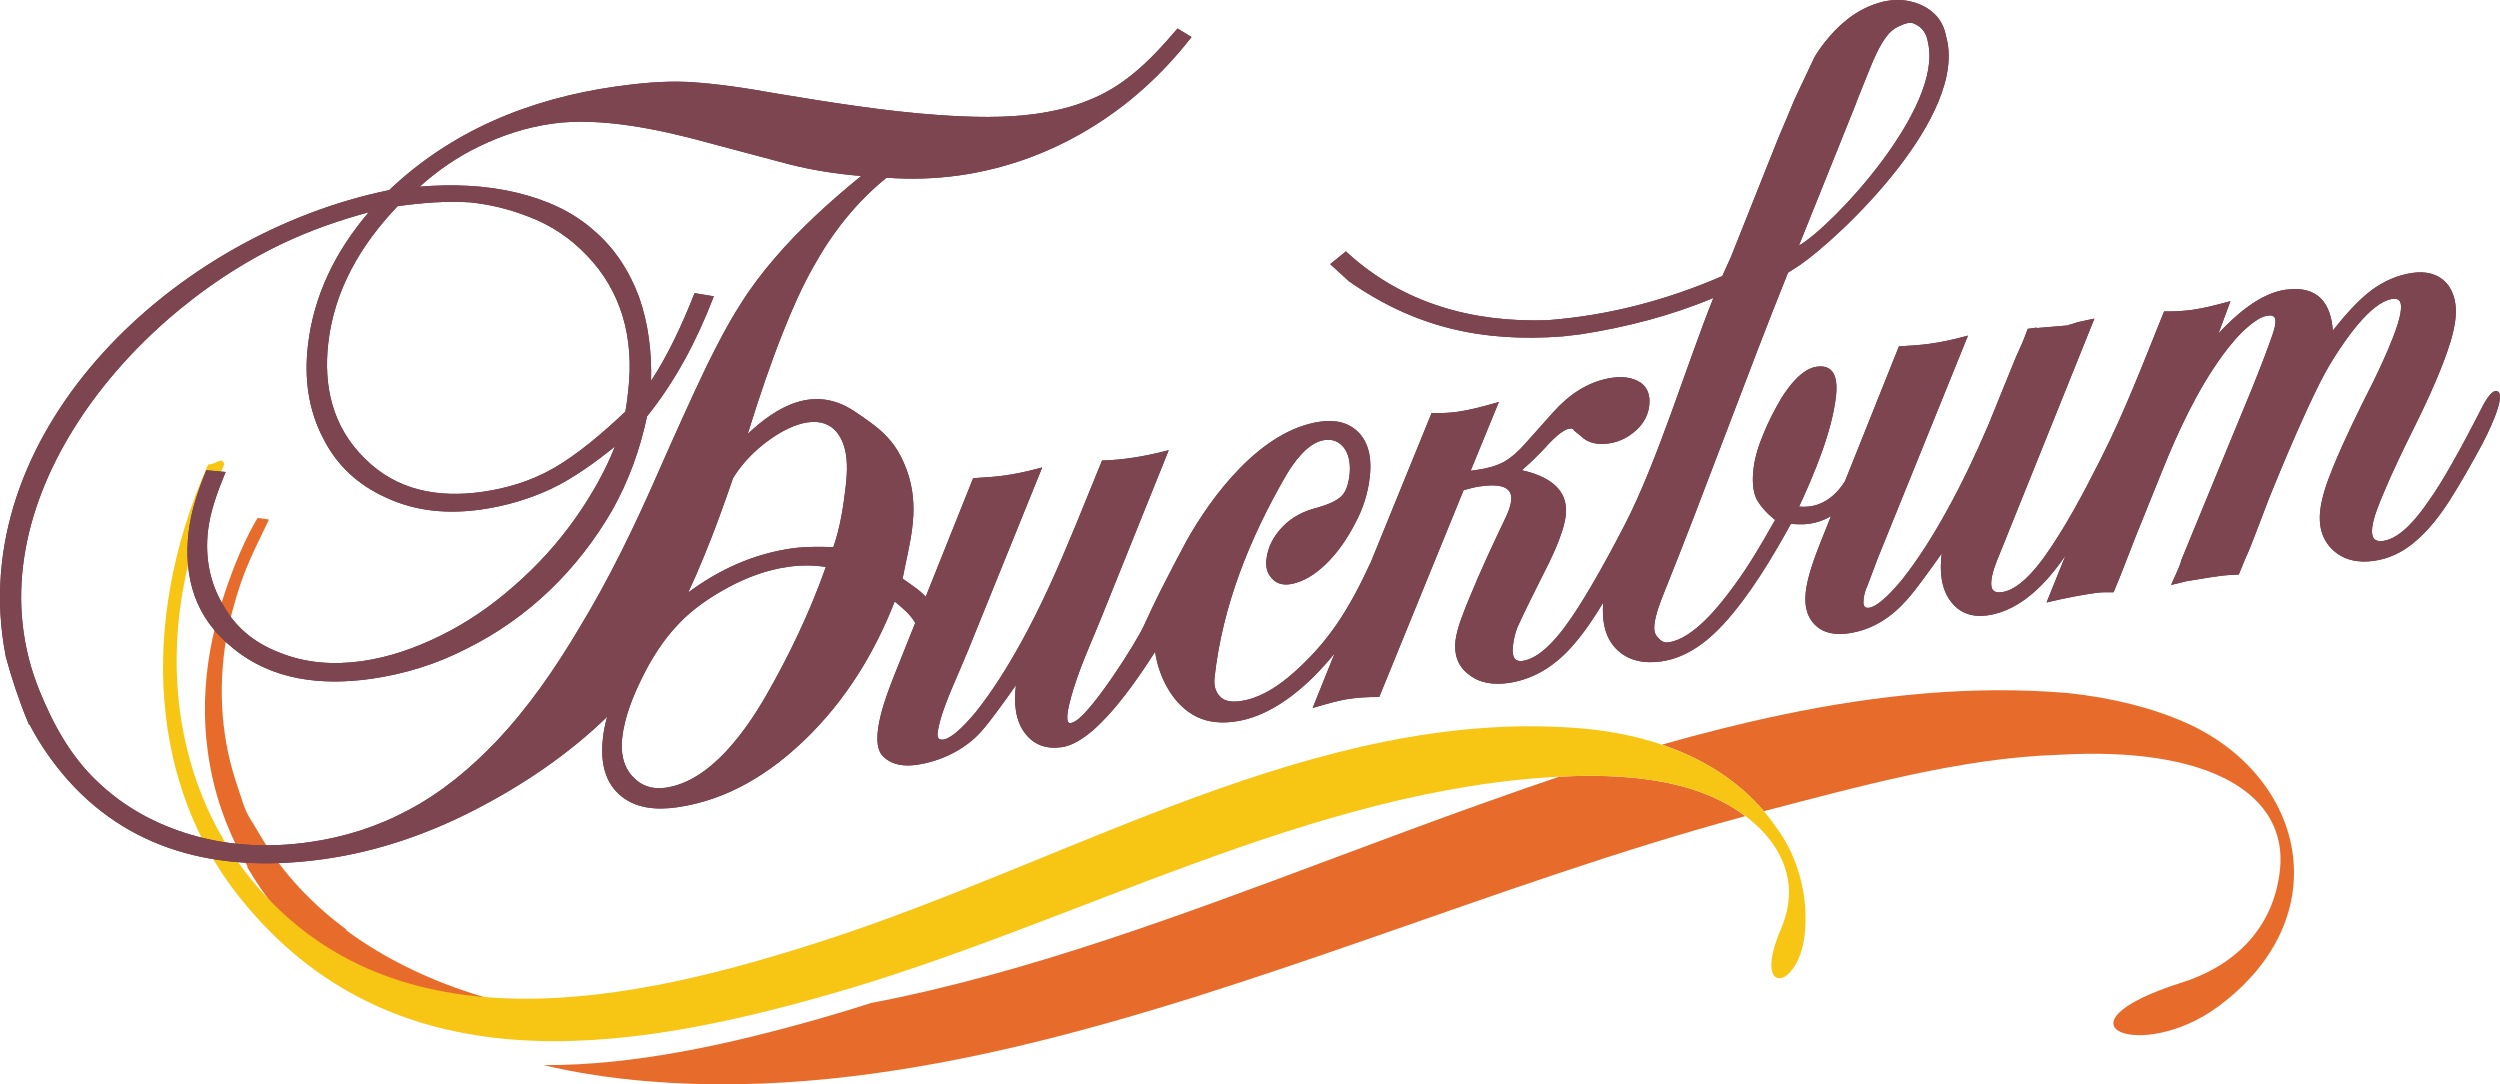 <svg width="166" height="72" viewBox="0 0 166 72" fill="none" xmlns="http://www.w3.org/2000/svg">
<path fill-rule="evenodd" clip-rule="evenodd" d="M16.453 57.556L16.021 56.786C15.067 54.991 14.182 52.749 13.794 49.886C13.491 47.655 13.552 45.35 13.985 43.026C14.063 42.605 14.154 42.184 14.257 41.762C14.294 41.572 14.327 41.38 14.378 41.192C15.347 37.629 16.559 35.263 17.108 34.388L17.86 34.497C16.494 37.323 15.945 38.357 15.155 41.676C14.448 45.188 14.617 48.646 15.635 51.804C16.472 54.4 16.273 53.755 17.288 55.484C18.044 56.768 18.943 57.947 19.938 59.008C20.862 59.994 21.873 60.883 22.944 61.68L23 61.722L22.991 61.774C25.501 63.627 28.341 64.986 31.29 65.944C32.676 66.395 34.105 66.754 35.559 67.034C34.114 67.149 32.664 67.204 31.207 67.184C29.739 67.164 28.284 67.099 26.857 66.974C26.45 66.863 26.047 66.741 25.647 66.608C22.777 64.902 20.128 62.706 18.035 59.984C17.495 59.281 16.991 58.542 16.53 57.768L16.403 57.555L16.453 57.556ZM57.847 66.598C68.249 64.602 78.57 60.714 88.683 56.935C91.936 55.72 95.19 54.504 98.454 53.34C99.399 53.004 100.343 52.669 101.289 52.34C102.037 52.079 102.784 51.824 103.531 51.573C103.633 51.568 103.736 51.561 103.839 51.556C109.031 51.321 113.131 52.084 115.886 54.192L115.748 54.229C107.512 56.458 99.373 59.386 91.242 62.211C75.531 67.67 59.027 73.138 42.968 71.794C40.578 71.594 38.298 71.247 36.087 70.725C42.145 70.748 48.46 69.334 54.447 67.629C55.584 67.305 56.717 66.96 57.847 66.598ZM110.348 49.447C112.995 48.691 115.657 48.019 118.36 47.454C124.683 46.13 131.041 45.486 137.299 46.018C140.314 46.338 142.93 47.015 145.1 47.973C153.046 51.48 155.364 60.846 147.295 66.828C142.211 70.597 135.827 68.096 144.908 65.229C147.991 64.256 150.956 61.941 151.393 57.725C151.903 52.798 146.84 49.515 136.621 50.122C130.251 50.327 123.437 52.219 117.121 53.864C115.397 51.837 113.084 50.371 110.348 49.447Z" fill="#E76C2B"/>
<path fill-rule="evenodd" clip-rule="evenodd" d="M55.043 66.037C71.383 61.385 87.08 52.316 103.839 51.556C107.894 51.372 111.282 51.798 113.884 52.997C117.328 54.584 119.944 57.767 118.267 61.656C116.289 66.245 119.422 65.731 119.829 62.072C120.135 59.315 119.238 56.662 117.977 54.991C115.232 50.943 110.438 48.761 104.602 48.334C87.403 47.072 71.27 57.121 54.492 62.523C42.201 66.481 26.232 70.043 16.696 58.416C11.358 51.908 9.673 41.584 14.885 30.86C14.782 30.244 14.346 30.851 13.818 30.844C9.049 41.666 10.165 52.328 15.84 59.496C25.988 72.313 41.367 69.93 55.043 66.037Z" fill="#F7C514"/>
<path fill-rule="evenodd" clip-rule="evenodd" d="M114.359 18.333L114.927 17.081L118.101 9.117C118.46 8.284 118.81 7.446 119.157 6.606L120.487 3.785C120.592 3.609 120.704 3.433 120.823 3.265C121.636 2.122 122.686 1.049 124.047 0.449C125.132 -0.03 126.298 -0.189 127.454 0.286C128.435 0.689 129.029 1.412 129.209 2.375C130.757 7.659 122.16 15.798 119.46 17.635L118.723 18.106C116.121 24.56 113.102 32.894 110.497 39.346C110.24 39.984 109.929 40.79 109.852 41.474C109.819 41.774 109.845 42.118 110.102 42.345L110.112 42.354L110.121 42.365C110.295 42.582 110.516 42.69 110.802 42.649C112.442 42.418 114.201 40.179 115.045 39.024C116.092 37.63 117.014 36.038 117.866 34.528C117.38 34.134 116.915 33.663 116.628 33.127C116.35 32.538 116.361 31.767 116.43 31.152C116.521 30.346 116.781 29.552 117.095 28.806C117.427 27.977 117.849 27.176 118.305 26.399C118.775 25.665 119.629 24.49 120.636 24.348C121.957 24.162 122.009 25.423 121.912 26.284C121.646 28.662 120.476 31.443 119.459 33.641C119.68 33.66 119.903 33.657 120.12 33.633C121.183 33.514 122.006 32.772 122.506 31.955L126.089 22.999L126.188 22.993C126.841 22.953 127.522 22.913 128.167 22.822C128.911 22.717 129.643 22.559 130.363 22.367L130.674 22.284L124.671 37.1L123.985 38.923C123.852 39.192 123.779 39.474 123.746 39.77C123.715 40.048 123.691 40.416 124.105 40.358C124.798 40.26 125.878 38.992 126.273 38.52C127.406 37.092 128.382 35.516 129.256 33.938C130.286 32.077 131.198 30.155 132.03 28.209L133.847 23.736C133.936 23.531 134.031 23.325 134.123 23.12C134.309 22.731 134.466 22.32 134.611 21.917L134.639 21.836L135.225 21.753L135.258 21.781C135.285 21.781 135.325 21.776 135.347 21.773L137.251 21.613C137.305 21.606 137.358 21.593 137.404 21.567L137.43 21.552L137.459 21.547C137.584 21.522 137.747 21.461 137.873 21.421C137.95 21.386 138.053 21.373 138.11 21.361C138.332 21.311 138.553 21.264 138.775 21.216L139.07 21.153L132.775 36.789C132.559 37.3 132.293 37.96 132.231 38.512C132.171 39.046 132.273 39.412 132.935 39.319C134.028 39.164 135.094 37.859 135.664 37.091C137.124 35.072 138.363 32.703 139.476 30.501C141.081 27.345 142.339 24.04 143.659 20.769L143.697 20.678L143.804 20.679C144.406 20.685 145.008 20.653 145.6 20.569C146.33 20.466 147.095 20.267 147.801 20.077L148.102 19.997L147.306 22.141C148.466 20.892 150.078 19.475 151.764 19.237C153.973 18.925 154.777 20.218 154.9 21.951C155.641 21.012 156.533 19.974 157.473 19.266C158.275 18.682 159.175 18.264 160.205 18.119C161.059 17.998 161.867 18.161 162.452 18.805C163.033 19.489 163.132 20.37 163.04 21.187C162.933 22.145 162.571 23.189 162.228 24.087C161.668 25.553 160.99 26.996 160.291 28.405C159.586 29.825 158.886 31.267 158.275 32.726C158.012 33.354 157.594 34.331 157.518 35.005C157.456 35.558 157.531 36.019 158.251 35.917C159.453 35.748 160.622 34.202 161.211 33.34C161.776 32.564 162.279 31.715 162.752 30.887C163.468 29.635 164.139 28.356 164.793 27.074C164.908 26.855 165.423 25.816 165.825 25.976C166.506 26.246 164.991 29.161 164.825 29.477C164.146 30.726 163.446 31.979 162.682 33.185C162.027 34.216 161.226 35.261 160.251 36.055C159.509 36.665 158.636 37.097 157.633 37.239C156.634 37.38 155.655 37.223 154.909 36.524C154.14 35.803 153.953 34.863 154.06 33.909C154.167 32.959 154.548 31.922 154.908 31.038C155.694 29.13 156.619 27.248 157.556 25.405C158.027 24.437 158.489 23.451 158.877 22.45C159.092 21.896 159.348 21.206 159.414 20.614C159.461 20.197 159.429 19.767 158.856 19.849C157.366 20.059 155.609 22.753 154.936 23.822C154.255 24.905 153.679 26.132 153.146 27.286C152.263 29.203 151.449 31.154 150.657 33.105C150.326 33.981 149.994 34.858 149.652 35.731C149.494 36.135 149.332 36.583 149.14 36.967L148.654 38.15L148.553 38.154C148.174 38.169 147.783 38.19 147.41 38.243L146.716 38.34L145.138 38.6C145.082 38.622 145.017 38.633 144.972 38.645C144.807 38.686 144.641 38.726 144.475 38.766L144.16 38.842L144.283 38.566C144.386 38.335 144.796 37.475 144.821 37.248L144.824 37.229L147.374 31.029L149.517 25.84C149.911 24.858 150.303 23.871 150.661 22.876C150.792 22.512 151.037 21.891 151.08 21.51C151.123 21.124 151.047 20.889 150.581 20.955C150.134 21.018 149.666 21.359 149.347 21.63C148.691 22.165 148.114 22.871 147.62 23.534C145.914 25.852 144.615 28.663 143.557 31.293L141.831 35.569L140.813 38.176L140.341 39.328L140.234 39.327C139.913 39.323 139.53 39.318 139.215 39.362C138.195 39.506 137.187 39.699 136.192 39.935L135.89 40.007L137.153 36.878C135.974 38.613 134.23 40.541 131.977 40.859C130.98 41 130.145 40.735 129.544 39.948C128.857 39.067 128.804 37.875 128.918 36.86L128.93 36.748C128.516 37.337 128.097 37.923 127.667 38.502C127.332 38.952 126.982 39.42 126.604 39.839C125.605 40.965 124.343 41.827 122.732 42.054C121.925 42.168 121.101 42.077 120.509 41.483C119.907 40.882 119.818 40.062 119.903 39.301C120.02 38.259 120.496 36.999 120.878 36.023L121.578 34.273C121.14 34.533 120.655 34.707 120.12 34.782C119.754 34.834 119.298 34.812 118.913 34.787C117.678 37.024 116.196 39.52 114.447 41.434C113.393 42.582 112.001 43.678 110.314 43.916C109.181 44.076 108.083 43.893 107.284 43.053C106.494 42.222 106.37 41.057 106.453 40.015C105.861 40.995 105.201 41.992 104.454 42.841C103.357 44.108 101.949 45.096 100.151 45.35C99.216 45.482 98.251 45.386 97.507 44.769C96.756 44.192 96.547 43.398 96.643 42.547C96.738 41.699 97.248 40.487 97.572 39.695C98.307 37.895 99.141 36.116 99.979 34.359C100.139 34.02 100.303 33.612 100.344 33.239C100.474 32.08 99.097 32.18 98.244 32.3C97.902 32.348 97.52 32.456 97.183 32.549L91.58 46.281L91.474 46.281C90.844 46.278 90.213 46.313 89.594 46.401C88.914 46.496 88.13 46.731 87.475 46.918L87.16 47.008L88.621 43.385C88.174 43.934 87.695 44.46 87.194 44.967C85.836 46.291 84.053 47.621 82.013 47.909C81.161 48.029 80.277 47.986 79.483 47.605C77.869 46.832 76.924 44.907 76.7 43.274C76.682 43.303 76.665 43.331 76.65 43.353C76.452 43.659 76.253 43.964 76.051 44.267C75.467 45.137 74.852 45.995 74.179 46.807C73.38 47.771 71.893 49.415 70.505 49.611C69.508 49.752 68.673 49.487 68.073 48.7C67.386 47.819 67.332 46.627 67.446 45.612L67.459 45.499C67.045 46.089 66.625 46.675 66.195 47.254C65.86 47.704 65.511 48.172 65.132 48.591C64.1 49.753 62.482 50.556 60.852 50.785C60.044 50.9 59.221 50.808 58.629 50.215C57.609 49.195 58.963 45.908 59.406 44.775L60.772 41.361C60.426 40.761 59.926 40.378 59.408 39.937C58.075 43.35 56.152 46.507 53.434 49.125C51.139 51.333 48.33 53.127 44.944 53.605C43.588 53.797 42.123 53.697 41.09 52.722C40.016 51.745 39.891 50.276 40.034 49.002C40.088 48.526 40.186 48.054 40.317 47.592C37.787 50.05 34.748 52.117 31.536 53.767C28.439 55.364 25.083 56.538 21.528 57.04C15.022 57.958 8.955 56.755 4.541 51.83C3.674 50.85 2.91 49.797 2.275 48.68C2.167 48.491 2.063 48.299 1.962 48.106L1.926 48.116L1.872 47.986C1.274 46.553 0.793 45.094 0.386 43.612L0.383 43.601L0.382 43.587C0.329 43.316 0.283 43.047 0.241 42.775C-1.983 28.451 11.535 15.552 25.842 12.624C29.919 8.747 35.055 6.568 40.915 5.741C42.433 5.527 44.049 5.37 45.599 5.437C47.533 5.538 49.532 5.849 51.44 6.19C55.007 6.782 58.769 7.39 62.371 7.641C64.452 7.784 66.719 7.852 68.77 7.562C69.988 7.39 71.214 7.107 72.331 6.638C73.39 6.224 74.355 5.616 75.212 4.921C76.27 4.066 77.231 3.012 78.099 1.995L78.187 1.892L79.119 2.459L79.022 2.581C77.138 4.974 74.874 7.039 72.168 8.646C69.58 10.182 66.743 11.215 63.663 11.65C62.081 11.873 60.474 11.915 58.867 11.801C56.834 13.439 55.247 15.478 54.019 17.694C53.221 19.105 52.561 20.62 51.967 22.119C51.154 24.169 50.446 26.267 49.789 28.369C49.742 28.517 49.694 28.665 49.646 28.814C51.528 27.04 54.001 25.529 56.68 27.276C57.399 27.75 58.352 28.396 58.913 29.024C59.618 29.753 60.06 30.709 60.348 31.629C61.059 34.036 60.366 36.136 59.933 38.419C60.43 38.786 61.056 39.161 61.467 39.625L64.618 31.75L64.717 31.744C65.369 31.705 66.051 31.665 66.696 31.574C67.44 31.469 68.172 31.311 68.891 31.119L69.203 31.036L64.273 43.203C63.942 44.02 63.575 44.825 63.235 45.639C62.859 46.54 62.44 47.571 62.274 48.53C62.225 48.814 62.215 49.169 62.633 49.109C63.327 49.012 64.406 47.743 64.801 47.272C65.935 45.843 66.911 44.268 67.784 42.689C68.451 41.486 69.062 40.256 69.637 39.011C70.904 36.267 71.997 33.454 73.141 30.663L73.177 30.576L73.279 30.573C74.629 30.533 76.009 30.296 77.298 29.97L77.604 29.892L73.113 41.046C72.656 42.181 72.158 43.283 71.729 44.434C71.585 44.82 70.516 47.725 70.985 48C71.08 48.056 71.307 47.941 71.382 47.899C72.487 47.293 75.409 42.745 75.97 41.514C76.323 40.739 76.685 39.968 77.07 39.207C77.625 38.117 78.182 37.03 78.766 35.953C80.456 32.927 83.71 28.557 87.666 27.998C88.652 27.859 89.587 28.032 90.27 28.778C90.993 29.584 91.064 30.69 90.955 31.661C90.831 32.773 90.491 33.823 89.949 34.809C89.441 35.784 88.803 36.735 87.98 37.507C87.355 38.102 86.553 38.663 85.63 38.793C85.162 38.859 84.735 38.746 84.436 38.387C84.109 38.032 84.038 37.59 84.088 37.151C84.181 36.321 84.564 35.606 85.152 34.99C85.776 34.334 86.581 33.926 87.499 33.702C88.012 33.55 88.716 33.307 89.084 32.935C89.427 32.587 89.556 32.005 89.608 31.546C89.675 30.944 89.629 30.269 89.247 29.741C88.918 29.323 88.498 29.14 87.951 29.217C86.807 29.378 85.875 30.756 85.375 31.596C82.975 35.763 81.185 40.182 80.65 44.949C80.599 45.403 80.649 45.894 81.014 46.254C81.347 46.62 81.934 46.613 82.389 46.549C83.545 46.385 84.605 45.728 85.456 45.042C88.201 42.768 89.611 40.383 91.035 37.299L95.059 27.424L95.168 27.426C95.695 27.435 96.235 27.42 96.754 27.347C97.577 27.23 98.415 27.009 99.206 26.783L99.524 26.691L97.651 31.259L98.112 31.194C98.718 31.109 99.315 30.957 99.842 30.681C100.368 30.379 100.835 29.949 101.226 29.511L103.154 27.35C104.165 26.228 105.45 25.308 107.073 25.08C107.71 24.989 108.367 25.048 108.928 25.399C109.463 25.775 109.574 26.353 109.51 26.925C109.439 27.561 109.145 28.098 108.664 28.548C108.155 29.014 107.55 29.342 106.826 29.444C106.157 29.538 105.465 29.457 104.982 28.96L104.509 28.582L104.494 28.551C104.441 28.441 104.321 28.445 104.21 28.461C103.771 28.523 103.146 29.145 102.873 29.431C102.304 30.059 101.7 30.662 101.053 31.223C102.72 31.593 104.167 32.425 103.968 34.202C103.827 35.455 102.948 37.209 102.373 38.332C101.826 39.43 101.263 40.535 100.758 41.647C100.602 42.042 100.508 42.452 100.461 42.873C100.409 43.336 100.402 43.983 101.101 43.884C102.216 43.727 103.28 42.457 103.871 41.673C104.518 40.809 105.094 39.873 105.638 38.949C106.424 37.613 107.158 36.246 107.87 34.874C110.052 30.667 112.007 24.175 113.771 19.781C110.977 20.952 108.008 21.722 104.954 22.197L103.76 22.336C98.428 22.741 93.965 21.748 89.575 18.678L89.566 18.672L88.326 17.54L89.367 16.692L89.475 16.79C93.15 20.141 97.767 21.429 102.755 21.261C106.842 20.95 110.693 19.919 114.359 18.333ZM40.834 29.646C39.555 30.675 38.099 31.741 36.62 32.445C35.147 33.137 33.576 33.601 31.925 33.834C29.796 34.134 27.635 33.975 25.655 33.047C23.755 32.197 22.364 30.889 21.475 29.131C20.446 27.175 20.206 25.084 20.441 22.981C20.817 19.627 22.275 16.68 24.487 14.093C22.532 14.62 20.617 15.291 18.815 16.143C8.016 21.25 -2.213 34.12 2.649 45.931C3.546 48.11 4.676 50.203 6.472 51.902C8.221 53.574 10.318 54.734 12.702 55.434C15.274 56.188 17.906 56.292 20.52 55.923C22.884 55.59 25.092 54.88 27.134 53.781C29.34 52.614 31.271 50.993 32.938 49.245C35.071 47.005 36.862 44.392 38.418 41.778C40.451 38.443 42.167 34.888 43.72 31.332C44.76 28.984 45.808 26.627 46.92 24.309C47.611 22.905 48.349 21.472 49.201 20.149C49.867 19.082 50.642 18.071 51.47 17.109C53.156 15.146 55.146 13.346 57.184 11.686C55.534 11.549 53.886 11.295 52.282 10.878L46.866 9.436C43.791 8.591 39.845 7.761 36.675 8.208C34.978 8.447 33.372 8.97 31.869 9.695C30.386 10.401 29.052 11.325 27.868 12.394C30 12.22 32.197 12.288 34.298 12.792C36.176 13.24 37.961 14.006 39.385 15.264C40.833 16.483 41.802 18.034 42.431 19.718C43.067 21.521 43.278 23.419 43.232 25.287C44.393 23.527 45.312 21.487 46.078 19.574L46.122 19.464L47.396 19.675L47.332 19.84C46.264 22.602 44.856 25.296 42.964 27.644C42.503 29.826 41.746 31.94 40.639 33.901C39.519 35.83 38.147 37.617 36.503 39.191C34.893 40.733 33.06 42.036 31.009 43.057C29.038 44.075 26.896 44.755 24.637 45.074C21.383 45.533 18.092 45.185 15.494 43.056C12.923 41.026 12.188 38.304 12.52 35.346C12.673 33.982 13.143 32.593 13.661 31.324L13.702 31.224L14.982 31.34L14.907 31.521C14.435 32.671 13.948 34.011 13.81 35.249C13.62 36.947 13.895 38.626 14.808 40.164C15.618 41.627 16.849 42.662 18.491 43.305C20.267 44.043 22.161 44.164 24.033 43.9C25.85 43.644 27.585 43.026 29.186 42.242C30.995 41.364 32.63 40.228 34.102 38.934C35.685 37.56 37.08 36.025 38.256 34.337C39.284 32.868 40.182 31.3 40.834 29.646ZM55.334 36.326C55.788 35.042 56.013 33.569 56.163 32.225C56.262 31.347 56.31 30.277 55.974 29.422C55.756 28.869 55.393 28.357 54.774 28.134C53.304 27.604 51.325 28.929 50.358 29.779C49.709 30.349 49.093 31.037 48.665 31.769C48.066 33.521 47.436 35.274 46.724 36.987C46.4 37.78 46.06 38.567 45.695 39.344C47.7 37.854 49.994 36.779 52.603 36.411C53.463 36.29 54.45 36.303 55.334 36.326ZM54.836 37.645C54.009 37.519 53.172 37.517 52.352 37.633C50.94 37.832 49.623 38.323 48.404 38.972C47.186 39.632 45.991 40.429 45.067 41.419C44.032 42.487 43.228 43.779 42.594 45.087C42.004 46.287 41.465 47.65 41.316 48.979C41.217 49.863 41.325 50.826 41.992 51.546C42.572 52.195 43.314 52.43 44.189 52.306C47.2 51.882 49.535 48.477 50.835 46.246C52.415 43.493 53.79 40.621 54.836 37.645ZM26.401 13.691C23.928 16.279 22.189 19.292 21.795 22.802C21.481 25.604 22.041 28.327 24.249 30.472C26.353 32.567 29.086 33.073 32.006 32.661C33.649 32.429 35.204 31.955 36.613 31.169C38.362 30.2 40.095 28.674 41.521 27.339C41.615 26.858 41.669 26.35 41.724 25.863C41.909 24.218 41.818 22.526 41.318 20.908C40.858 19.451 40.095 18.133 38.991 16.985C37.899 15.829 36.597 14.946 35.061 14.372C33.821 13.889 32.526 13.568 31.203 13.436C29.614 13.332 27.961 13.473 26.401 13.691ZM119.447 16.309C121.717 15.002 129.058 7.112 128.015 2.813C127.94 2.263 127.652 1.796 127.081 1.561C126.796 1.445 126.429 1.582 126.185 1.704L126.178 1.707L126.17 1.71C125.752 1.87 125.439 2.168 125.195 2.51C124.756 3.127 124.418 3.909 124.139 4.602L123.256 6.799L123.27 6.795L119.447 16.309Z" fill="#713640"/>
<path fill-rule="evenodd" clip-rule="evenodd" d="M114.359 18.333L114.927 17.081L118.101 9.117C118.46 8.284 118.81 7.446 119.157 6.606L120.487 3.785C120.592 3.609 120.704 3.433 120.823 3.265C121.636 2.122 122.686 1.049 124.047 0.449C125.132 -0.03 126.298 -0.189 127.454 0.286C128.435 0.689 129.029 1.412 129.209 2.375C130.757 7.659 122.16 15.798 119.46 17.635L118.723 18.106C116.121 24.56 113.102 32.894 110.497 39.346C110.24 39.984 109.929 40.79 109.852 41.474C109.819 41.774 109.845 42.118 110.102 42.345L110.112 42.354L110.121 42.365C110.295 42.582 110.516 42.69 110.802 42.649C112.442 42.418 114.201 40.179 115.045 39.024C116.092 37.63 117.014 36.038 117.866 34.528C117.38 34.134 116.915 33.663 116.628 33.127C116.35 32.538 116.361 31.767 116.43 31.152C116.521 30.346 116.781 29.552 117.095 28.806C117.427 27.977 117.849 27.176 118.305 26.399C118.775 25.665 119.629 24.49 120.636 24.348C121.957 24.162 122.009 25.423 121.912 26.284C121.646 28.662 120.476 31.443 119.459 33.641C119.68 33.66 119.903 33.657 120.12 33.633C121.183 33.514 122.006 32.772 122.506 31.955L126.089 22.999L126.188 22.993C126.841 22.953 127.522 22.913 128.167 22.822C128.911 22.717 129.643 22.559 130.363 22.367L130.674 22.284L124.671 37.1L123.985 38.923C123.852 39.192 123.779 39.474 123.746 39.77C123.715 40.048 123.691 40.416 124.105 40.358C124.798 40.26 125.878 38.992 126.273 38.52C127.406 37.092 128.382 35.516 129.256 33.938C130.286 32.077 131.198 30.155 132.03 28.209L133.847 23.736C133.936 23.531 134.031 23.325 134.123 23.12C134.309 22.731 134.466 22.32 134.611 21.917L134.639 21.836L135.225 21.753L135.258 21.781C135.285 21.781 135.325 21.776 135.347 21.773L137.251 21.613C137.305 21.606 137.358 21.593 137.404 21.567L137.43 21.552L137.459 21.547C137.584 21.522 137.747 21.461 137.873 21.421C137.95 21.386 138.053 21.373 138.11 21.361C138.332 21.311 138.553 21.264 138.775 21.216L139.07 21.153L132.775 36.789C132.559 37.3 132.293 37.96 132.231 38.512C132.171 39.046 132.273 39.412 132.935 39.319C134.028 39.164 135.094 37.859 135.664 37.091C137.124 35.072 138.363 32.703 139.476 30.501C141.081 27.345 142.339 24.04 143.659 20.769L143.697 20.678L143.804 20.679C144.406 20.685 145.008 20.653 145.6 20.569C146.33 20.466 147.095 20.267 147.801 20.077L148.102 19.997L147.306 22.141C148.466 20.892 150.078 19.475 151.764 19.237C153.973 18.925 154.777 20.218 154.9 21.951C155.641 21.012 156.533 19.974 157.473 19.266C158.275 18.682 159.175 18.264 160.205 18.119C161.059 17.998 161.867 18.161 162.452 18.805C163.033 19.489 163.132 20.37 163.04 21.187C162.933 22.145 162.571 23.189 162.228 24.087C161.668 25.553 160.99 26.996 160.291 28.405C159.586 29.825 158.886 31.267 158.275 32.726C158.012 33.354 157.594 34.331 157.518 35.005C157.456 35.558 157.531 36.019 158.251 35.917C159.453 35.748 160.622 34.202 161.211 33.34C161.776 32.564 162.279 31.715 162.752 30.887C163.468 29.635 164.139 28.356 164.793 27.074C164.908 26.855 165.423 25.816 165.825 25.976C166.506 26.246 164.991 29.161 164.825 29.477C164.146 30.726 163.446 31.979 162.682 33.185C162.027 34.216 161.226 35.261 160.251 36.055C159.509 36.665 158.636 37.097 157.633 37.239C156.634 37.38 155.655 37.223 154.909 36.524C154.14 35.803 153.953 34.863 154.06 33.909C154.167 32.959 154.548 31.922 154.908 31.038C155.694 29.13 156.619 27.248 157.556 25.405C158.027 24.437 158.489 23.451 158.877 22.45C159.092 21.896 159.348 21.206 159.414 20.614C159.461 20.197 159.429 19.767 158.856 19.849C157.366 20.059 155.609 22.753 154.936 23.822C154.255 24.905 153.679 26.132 153.146 27.286C152.263 29.203 151.449 31.154 150.657 33.105C150.326 33.981 149.994 34.858 149.652 35.731C149.494 36.135 149.332 36.583 149.14 36.967L148.654 38.15L148.553 38.154C148.174 38.169 147.783 38.19 147.41 38.243L146.716 38.34L145.138 38.6C145.082 38.622 145.017 38.633 144.972 38.645C144.807 38.686 144.641 38.726 144.475 38.766L144.16 38.842L144.283 38.566C144.386 38.335 144.796 37.475 144.821 37.248L144.824 37.229L147.374 31.029L149.517 25.84C149.911 24.858 150.303 23.871 150.661 22.876C150.792 22.512 151.037 21.891 151.08 21.51C151.123 21.124 151.047 20.889 150.581 20.955C150.134 21.018 149.666 21.359 149.347 21.63C148.691 22.165 148.114 22.871 147.62 23.534C145.914 25.852 144.615 28.663 143.557 31.293L141.831 35.569L140.813 38.176L140.341 39.328L140.234 39.327C139.913 39.323 139.53 39.318 139.215 39.362C138.195 39.506 137.187 39.699 136.192 39.935L135.89 40.007L137.153 36.878C135.974 38.613 134.23 40.541 131.977 40.859C130.98 41 130.145 40.735 129.544 39.948C128.857 39.067 128.804 37.875 128.918 36.86L128.93 36.748C128.516 37.337 128.097 37.923 127.667 38.502C127.332 38.952 126.982 39.42 126.604 39.839C125.605 40.965 124.343 41.827 122.732 42.054C121.925 42.168 121.101 42.077 120.509 41.483C119.907 40.882 119.818 40.062 119.903 39.301C120.02 38.259 120.496 36.999 120.878 36.023L121.578 34.273C121.14 34.533 120.655 34.707 120.12 34.782C119.754 34.834 119.298 34.812 118.913 34.787C117.678 37.024 116.196 39.52 114.447 41.434C113.393 42.582 112.001 43.678 110.314 43.916C109.181 44.076 108.083 43.893 107.284 43.053C106.494 42.222 106.37 41.057 106.453 40.015C105.861 40.995 105.201 41.992 104.454 42.841C103.357 44.108 101.949 45.096 100.151 45.35C99.216 45.482 98.251 45.386 97.507 44.769C96.756 44.192 96.547 43.398 96.643 42.547C96.738 41.699 97.248 40.487 97.572 39.695C98.307 37.895 99.141 36.116 99.979 34.359C100.139 34.02 100.303 33.612 100.344 33.239C100.474 32.08 99.097 32.18 98.244 32.3C97.902 32.348 97.52 32.456 97.183 32.549L91.58 46.281L91.474 46.281C90.844 46.278 90.213 46.313 89.594 46.401C88.914 46.496 88.13 46.731 87.475 46.918L87.16 47.008L88.621 43.385C88.174 43.934 87.695 44.46 87.194 44.967C85.836 46.291 84.053 47.621 82.013 47.909C81.161 48.029 80.277 47.986 79.483 47.605C77.869 46.832 76.924 44.907 76.7 43.274C76.682 43.303 76.665 43.331 76.65 43.353C76.452 43.659 76.253 43.964 76.051 44.267C75.467 45.137 74.852 45.995 74.179 46.807C73.38 47.771 71.893 49.415 70.505 49.611C69.508 49.752 68.673 49.487 68.073 48.7C67.386 47.819 67.332 46.627 67.446 45.612L67.459 45.499C67.045 46.089 66.625 46.675 66.195 47.254C65.86 47.704 65.511 48.172 65.132 48.591C64.1 49.753 62.482 50.556 60.852 50.785C60.044 50.9 59.221 50.808 58.629 50.215C57.609 49.195 58.963 45.908 59.406 44.775L60.772 41.361C60.426 40.761 59.926 40.378 59.408 39.937C58.075 43.35 56.152 46.507 53.434 49.125C51.139 51.333 48.33 53.127 44.944 53.605C43.588 53.797 42.123 53.697 41.09 52.722C40.016 51.745 39.891 50.276 40.034 49.002C40.088 48.526 40.186 48.054 40.317 47.592C37.787 50.05 34.748 52.117 31.536 53.767C28.439 55.364 25.083 56.538 21.528 57.04C15.022 57.958 8.955 56.755 4.541 51.83C3.674 50.85 2.91 49.797 2.275 48.68C2.167 48.491 2.063 48.299 1.962 48.106L1.926 48.116L1.872 47.986C1.274 46.553 0.793 45.094 0.386 43.612L0.383 43.601L0.382 43.587C0.329 43.316 0.283 43.047 0.241 42.775C-1.983 28.451 11.535 15.552 25.842 12.624C29.919 8.747 35.055 6.568 40.915 5.741C42.433 5.527 44.049 5.37 45.599 5.437C47.533 5.538 49.532 5.849 51.44 6.19C55.007 6.782 58.769 7.39 62.371 7.641C64.452 7.784 66.719 7.852 68.77 7.562C69.988 7.39 71.214 7.107 72.331 6.638C73.39 6.224 74.355 5.616 75.212 4.921C76.27 4.066 77.231 3.012 78.099 1.995L78.187 1.892L79.119 2.459L79.022 2.581C77.138 4.974 74.874 7.039 72.168 8.646C69.58 10.182 66.743 11.215 63.663 11.65C62.081 11.873 60.474 11.915 58.867 11.801C56.834 13.439 55.247 15.478 54.019 17.694C53.221 19.105 52.561 20.62 51.967 22.119C51.154 24.169 50.446 26.267 49.789 28.369C49.742 28.517 49.694 28.665 49.646 28.814C51.528 27.04 54.001 25.529 56.68 27.276C57.399 27.75 58.352 28.396 58.913 29.024C59.618 29.753 60.06 30.709 60.348 31.629C61.059 34.036 60.366 36.136 59.933 38.419C60.43 38.786 61.056 39.161 61.467 39.625L64.618 31.75L64.717 31.744C65.369 31.705 66.051 31.665 66.696 31.574C67.44 31.469 68.172 31.311 68.891 31.119L69.203 31.036L64.273 43.203C63.942 44.02 63.575 44.825 63.235 45.639C62.859 46.54 62.44 47.571 62.274 48.53C62.225 48.814 62.215 49.169 62.633 49.109C63.327 49.012 64.406 47.743 64.801 47.272C65.935 45.843 66.911 44.268 67.784 42.689C68.451 41.486 69.062 40.256 69.637 39.011C70.904 36.267 71.997 33.454 73.141 30.663L73.177 30.576L73.279 30.573C74.629 30.533 76.009 30.296 77.298 29.97L77.604 29.892L73.113 41.046C72.656 42.181 72.158 43.283 71.729 44.434C71.585 44.82 70.516 47.725 70.985 48C71.08 48.056 71.307 47.941 71.382 47.899C72.487 47.293 75.409 42.745 75.97 41.514C76.323 40.739 76.685 39.968 77.07 39.207C77.625 38.117 78.182 37.03 78.766 35.953C80.456 32.927 83.71 28.557 87.666 27.998C88.652 27.859 89.587 28.032 90.27 28.778C90.993 29.584 91.064 30.69 90.955 31.661C90.831 32.773 90.491 33.823 89.949 34.809C89.441 35.784 88.803 36.735 87.98 37.507C87.355 38.102 86.553 38.663 85.63 38.793C85.162 38.859 84.735 38.746 84.436 38.387C84.109 38.032 84.038 37.59 84.088 37.151C84.181 36.321 84.564 35.606 85.152 34.99C85.776 34.334 86.581 33.926 87.499 33.702C88.012 33.55 88.716 33.307 89.084 32.935C89.427 32.587 89.556 32.005 89.608 31.546C89.675 30.944 89.629 30.269 89.247 29.741C88.918 29.323 88.498 29.14 87.951 29.217C86.807 29.378 85.875 30.756 85.375 31.596C82.975 35.763 81.185 40.182 80.65 44.949C80.599 45.403 80.649 45.894 81.014 46.254C81.347 46.62 81.934 46.613 82.389 46.549C83.545 46.385 84.605 45.728 85.456 45.042C88.201 42.768 89.611 40.383 91.035 37.299L95.059 27.424L95.168 27.426C95.695 27.435 96.235 27.42 96.754 27.347C97.577 27.23 98.415 27.009 99.206 26.783L99.524 26.691L97.651 31.259L98.112 31.194C98.718 31.109 99.315 30.957 99.842 30.681C100.368 30.379 100.835 29.949 101.226 29.511L103.154 27.35C104.165 26.228 105.45 25.308 107.073 25.08C107.71 24.989 108.367 25.048 108.928 25.399C109.463 25.775 109.574 26.353 109.51 26.925C109.439 27.561 109.145 28.098 108.664 28.548C108.155 29.014 107.55 29.342 106.826 29.444C106.157 29.538 105.465 29.457 104.982 28.96L104.509 28.582L104.494 28.551C104.441 28.441 104.321 28.445 104.21 28.461C103.771 28.523 103.146 29.145 102.873 29.431C102.304 30.059 101.7 30.662 101.053 31.223C102.72 31.593 104.167 32.425 103.968 34.202C103.827 35.455 102.948 37.209 102.373 38.332C101.826 39.43 101.263 40.535 100.758 41.647C100.602 42.042 100.508 42.452 100.461 42.873C100.409 43.336 100.402 43.983 101.101 43.884C102.216 43.727 103.28 42.457 103.871 41.673C104.518 40.809 105.094 39.873 105.638 38.949C106.424 37.613 107.158 36.246 107.87 34.874C110.052 30.667 112.007 24.175 113.771 19.781C110.977 20.952 108.008 21.722 104.954 22.197L103.76 22.336C98.428 22.741 93.965 21.748 89.575 18.678L89.566 18.672L88.326 17.54L89.367 16.692L89.475 16.79C93.15 20.141 97.767 21.429 102.755 21.261C106.842 20.95 110.693 19.919 114.359 18.333ZM40.834 29.646C39.555 30.675 38.099 31.741 36.62 32.445C35.147 33.137 33.576 33.601 31.925 33.834C29.796 34.134 27.635 33.975 25.655 33.047C23.755 32.197 22.364 30.889 21.475 29.131C20.446 27.175 20.206 25.084 20.441 22.981C20.817 19.627 22.275 16.68 24.487 14.093C22.532 14.62 20.617 15.291 18.815 16.143C8.016 21.25 -2.213 34.12 2.649 45.931C3.546 48.11 4.676 50.203 6.472 51.902C8.221 53.574 10.318 54.734 12.702 55.434C15.274 56.188 17.906 56.292 20.52 55.923C22.884 55.59 25.092 54.88 27.134 53.781C29.34 52.614 31.271 50.993 32.938 49.245C35.071 47.005 36.862 44.392 38.418 41.778C40.451 38.443 42.167 34.888 43.72 31.332C44.76 28.984 45.808 26.627 46.92 24.309C47.611 22.905 48.349 21.472 49.201 20.149C49.867 19.082 50.642 18.071 51.47 17.109C53.156 15.146 55.146 13.346 57.184 11.686C55.534 11.549 53.886 11.295 52.282 10.878L46.866 9.436C43.791 8.591 39.845 7.761 36.675 8.208C34.978 8.447 33.372 8.97 31.869 9.695C30.386 10.401 29.052 11.325 27.868 12.394C30 12.22 32.197 12.288 34.298 12.792C36.176 13.24 37.961 14.006 39.385 15.264C40.833 16.483 41.802 18.034 42.431 19.718C43.067 21.521 43.278 23.419 43.232 25.287C44.393 23.527 45.312 21.487 46.078 19.574L46.122 19.464L47.396 19.675L47.332 19.84C46.264 22.602 44.856 25.296 42.964 27.644C42.503 29.826 41.746 31.94 40.639 33.901C39.519 35.83 38.147 37.617 36.503 39.191C34.893 40.733 33.06 42.036 31.009 43.057C29.038 44.075 26.896 44.755 24.637 45.074C21.383 45.533 18.092 45.185 15.494 43.056C12.923 41.026 12.188 38.304 12.52 35.346C12.673 33.982 13.143 32.593 13.661 31.324L13.702 31.224L14.982 31.34L14.907 31.521C14.435 32.671 13.948 34.011 13.81 35.249C13.62 36.947 13.895 38.626 14.808 40.164C15.618 41.627 16.849 42.662 18.491 43.305C20.267 44.043 22.161 44.164 24.033 43.9C25.85 43.644 27.585 43.026 29.186 42.242C30.995 41.364 32.63 40.228 34.102 38.934C35.685 37.56 37.08 36.025 38.256 34.337C39.284 32.868 40.182 31.3 40.834 29.646ZM55.334 36.326C55.788 35.042 56.013 33.569 56.163 32.225C56.262 31.347 56.31 30.277 55.974 29.422C55.756 28.869 55.393 28.357 54.774 28.134C53.304 27.604 51.325 28.929 50.358 29.779C49.709 30.349 49.093 31.037 48.665 31.769C48.066 33.521 47.436 35.274 46.724 36.987C46.4 37.78 46.06 38.567 45.695 39.344C47.7 37.854 49.994 36.779 52.603 36.411C53.463 36.29 54.45 36.303 55.334 36.326ZM54.836 37.645C54.009 37.519 53.172 37.517 52.352 37.633C50.94 37.832 49.623 38.323 48.404 38.972C47.186 39.632 45.991 40.429 45.067 41.419C44.032 42.487 43.228 43.779 42.594 45.087C42.004 46.287 41.465 47.65 41.316 48.979C41.217 49.863 41.325 50.826 41.992 51.546C42.572 52.195 43.314 52.43 44.189 52.306C47.2 51.882 49.535 48.477 50.835 46.246C52.415 43.493 53.79 40.621 54.836 37.645ZM26.401 13.691C23.928 16.279 22.189 19.292 21.795 22.802C21.481 25.604 22.041 28.327 24.249 30.472C26.353 32.567 29.086 33.073 32.006 32.661C33.649 32.429 35.204 31.955 36.613 31.169C38.362 30.2 40.095 28.674 41.521 27.339C41.615 26.858 41.669 26.35 41.724 25.863C41.909 24.218 41.818 22.526 41.318 20.908C40.858 19.451 40.095 18.133 38.991 16.985C37.899 15.829 36.597 14.946 35.061 14.372C33.821 13.889 32.526 13.568 31.203 13.436C29.614 13.332 27.961 13.473 26.401 13.691ZM119.447 16.309C121.717 15.002 129.058 7.112 128.015 2.813C127.94 2.263 127.652 1.796 127.081 1.561C126.796 1.445 126.429 1.582 126.185 1.704L126.178 1.707L126.17 1.71C125.752 1.87 125.439 2.168 125.195 2.51C124.756 3.127 124.418 3.909 124.139 4.602L123.256 6.799L123.27 6.795L119.447 16.309Z" fill="#7D4550"/>
</svg>
